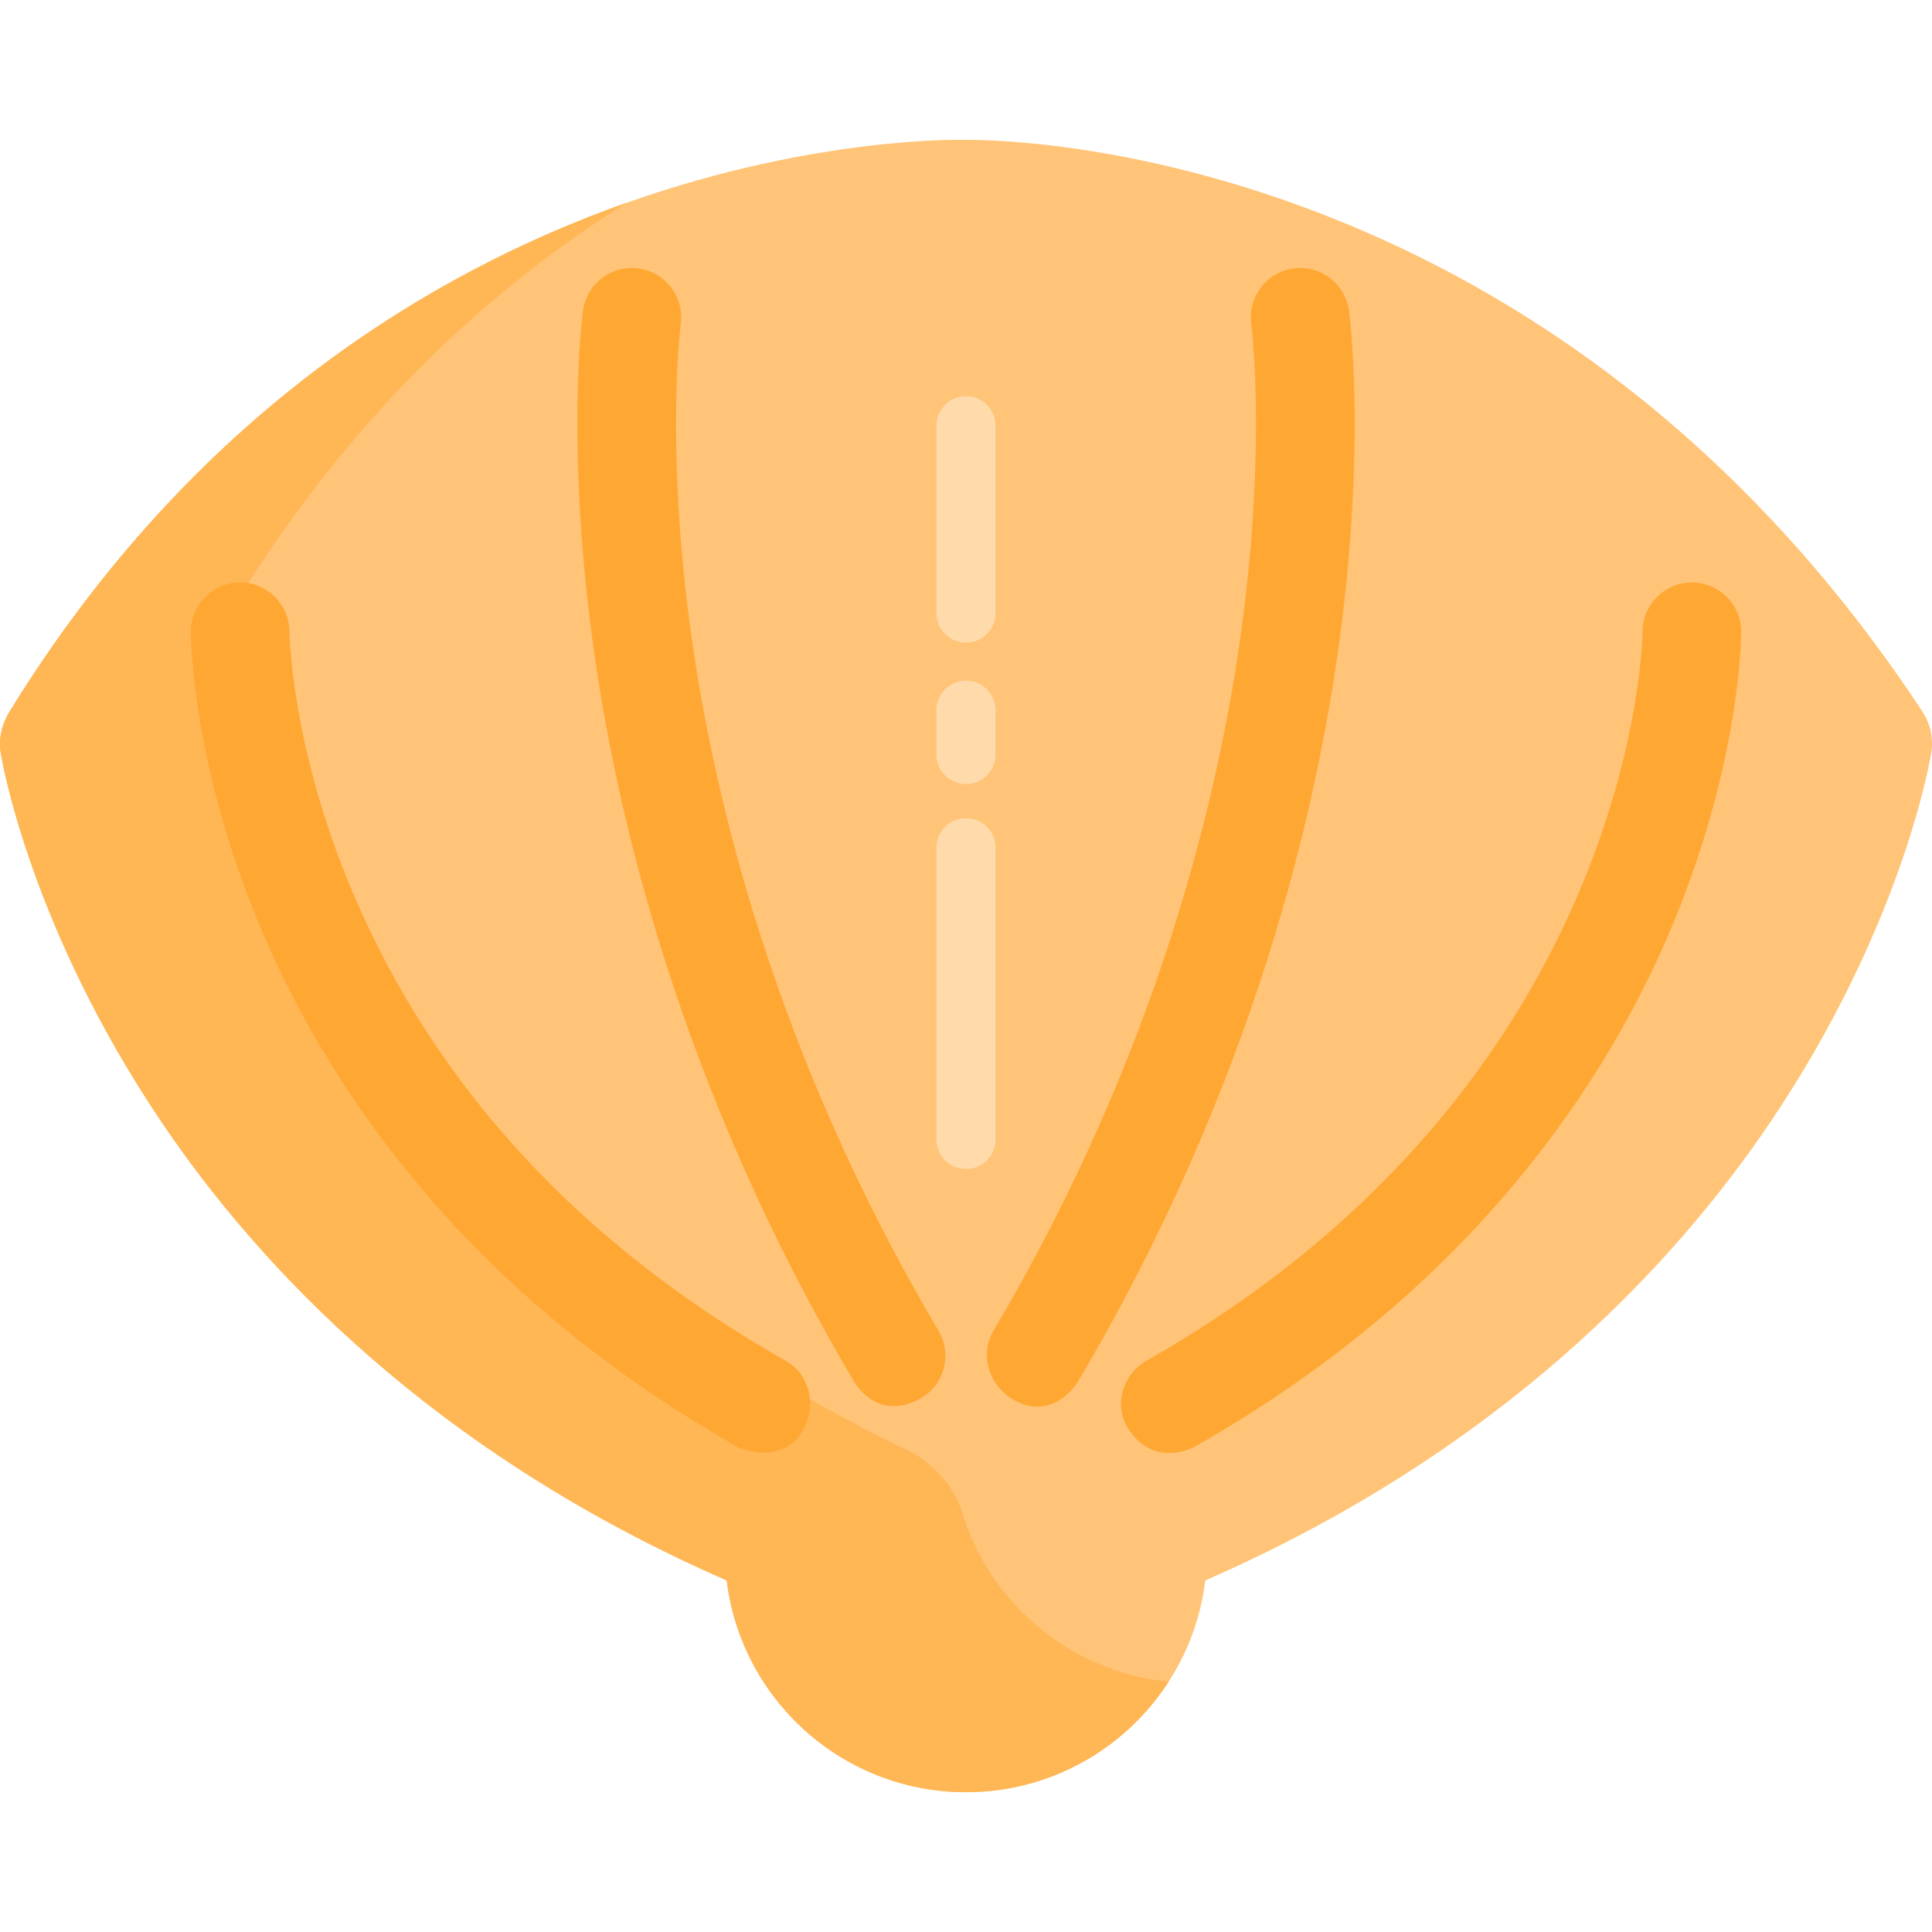 <?xml version="1.0" encoding="iso-8859-1"?>
<!-- Generator: Adobe Illustrator 19.0.0, SVG Export Plug-In . SVG Version: 6.00 Build 0)  -->
<svg version="1.1" id="Layer_1" xmlns="http://www.w3.org/2000/svg" xmlns:xlink="http://www.w3.org/1999/xlink" x="0px" y="0px"
	 viewBox="0 0 512.001 512.001" style="enable-background:new 0 0 512.001 512.001;" xml:space="preserve">
<path style="fill:#FFC477;" d="M509.461,188.574C412.47,41.327,272.396,37.076,256.743,37.076
	c-0.318,0-157.221-5.896-254.214,151.499c-2.021,3.28-2.956,7.113-2.344,10.916c0.299,1.86,7.732,46.158,42.702,97.966
	c25.976,38.485,71.893,87.363,149.699,121.376c3.842,31.619,30.758,56.12,63.414,56.12c32.658,0,59.576-24.505,63.415-56.127
	c77.799-34.014,123.714-82.888,149.689-121.37c34.969-51.808,42.401-96.107,42.701-97.967
	C512.417,195.687,511.58,191.792,509.461,188.574z"/>
<path style="fill:#FFB655;" d="M254.781,400.194c-4.262-12.014-15.39-16.414-15.39-16.414
	c-69.822-33.583-111.986-79.042-136.45-115.288c-34.97-51.808-42.402-96.107-42.702-97.967c-0.612-3.803,0.322-7.636,2.344-10.916
	c30.759-49.914,67.542-83.389,103.446-105.855C114.614,71.936,51.07,109.806,2.529,188.574c-2.021,3.28-2.956,7.113-2.344,10.916
	c0.299,1.86,7.732,46.158,42.702,97.966c25.976,38.485,71.893,87.363,149.699,121.375c3.842,31.62,30.758,56.121,63.414,56.121
	c22.531,0,42.326-11.666,53.699-29.284C283.527,443.085,262.012,424.705,254.781,400.194z"/>
<g>
	<path style="fill:#FFA733;" d="M226.198,365.918c-46.163-78.099-63.217-150.705-69.398-197.86
		c-6.747-51.487-2.478-84.347-2.294-85.72c0.963-7.148,7.536-12.158,14.688-11.201c7.144,0.962,12.157,7.531,11.202,14.674
		c-0.071,0.55-3.983,31.739,2.441,79.888c5.937,44.497,22.18,113.049,65.847,186.928c3.671,6.21,1.675,14.328-4.598,17.89
		C234.755,375.816,228.636,370.042,226.198,365.918z"/>
	<path style="fill:#FFA733;" d="M195.312,383.344c-74.56-42.305-109.925-98.393-126.463-137.995
		c-18.066-43.262-18.274-76.531-18.274-77.926c0-7.213,5.847-13.061,13.061-13.061c7.204,0,13.043,5.831,13.061,13.029
		c0.003,0.425,0.383,30.442,16.734,69.027c21.874,51.619,60.489,93.409,114.772,124.207c6.274,3.56,8.166,11.366,4.915,17.806
		C208.283,388.006,197.348,384.5,195.312,383.344z"/>
	<path style="fill:#FFA733;" d="M267.913,370.515c-6.036-3.949-8.268-11.68-4.598-17.89c43.668-73.879,59.91-142.431,65.847-186.928
		c6.449-48.337,2.482-79.583,2.44-79.893c-0.94-7.144,4.08-13.71,11.223-14.662c7.142-0.952,13.706,4.052,14.668,11.194
		c0.185,1.373,4.453,34.233-2.294,85.72c-6.18,47.156-23.235,119.761-69.398,197.86
		C283.365,370.042,276.551,376.164,267.913,370.515z"/>
	<path style="fill:#FFA733;" d="M298.883,378.429c-3.834-6.111-1.359-14.246,4.915-17.806
		c130.002-73.76,131.505-192.016,131.505-193.202c0-7.213,5.848-13.061,13.061-13.061c7.214,0,13.061,5.848,13.061,13.061
		c0,1.395-0.208,34.663-18.274,77.926c-16.538,39.603-51.902,95.692-126.463,137.995
		C314.654,384.499,305.111,388.355,298.883,378.429z"/>
</g>
<g>
	<path style="fill:#FFDAAA;" d="M255.997,309.813c-4.328,0-7.837-3.509-7.837-7.837v-77.322c0-4.328,3.509-7.837,7.837-7.837
		c4.328,0,7.837,3.509,7.837,7.837v77.322C263.834,306.304,260.325,309.813,255.997,309.813z"/>
	<path style="fill:#FFDAAA;" d="M255.997,207.805c-4.328,0-7.837-3.509-7.837-7.837v-11.755c0-4.328,3.509-7.837,7.837-7.837
		c4.328,0,7.837,3.509,7.837,7.837v11.755C263.834,204.297,260.325,207.805,255.997,207.805z"/>
	<path style="fill:#FFDAAA;" d="M255.997,170.319c-4.328,0-7.837-3.509-7.837-7.837v-49.667c0-4.328,3.509-7.837,7.837-7.837
		c4.328,0,7.837,3.509,7.837,7.837v49.667C263.834,166.81,260.325,170.319,255.997,170.319z"/>
</g>
<g>
</g>
<g>
</g>
<g>
</g>
<g>
</g>
<g>
</g>
<g>
</g>
<g>
</g>
<g>
</g>
<g>
</g>
<g>
</g>
<g>
</g>
<g>
</g>
<g>
</g>
<g>
</g>
<g>
</g>
</svg>
